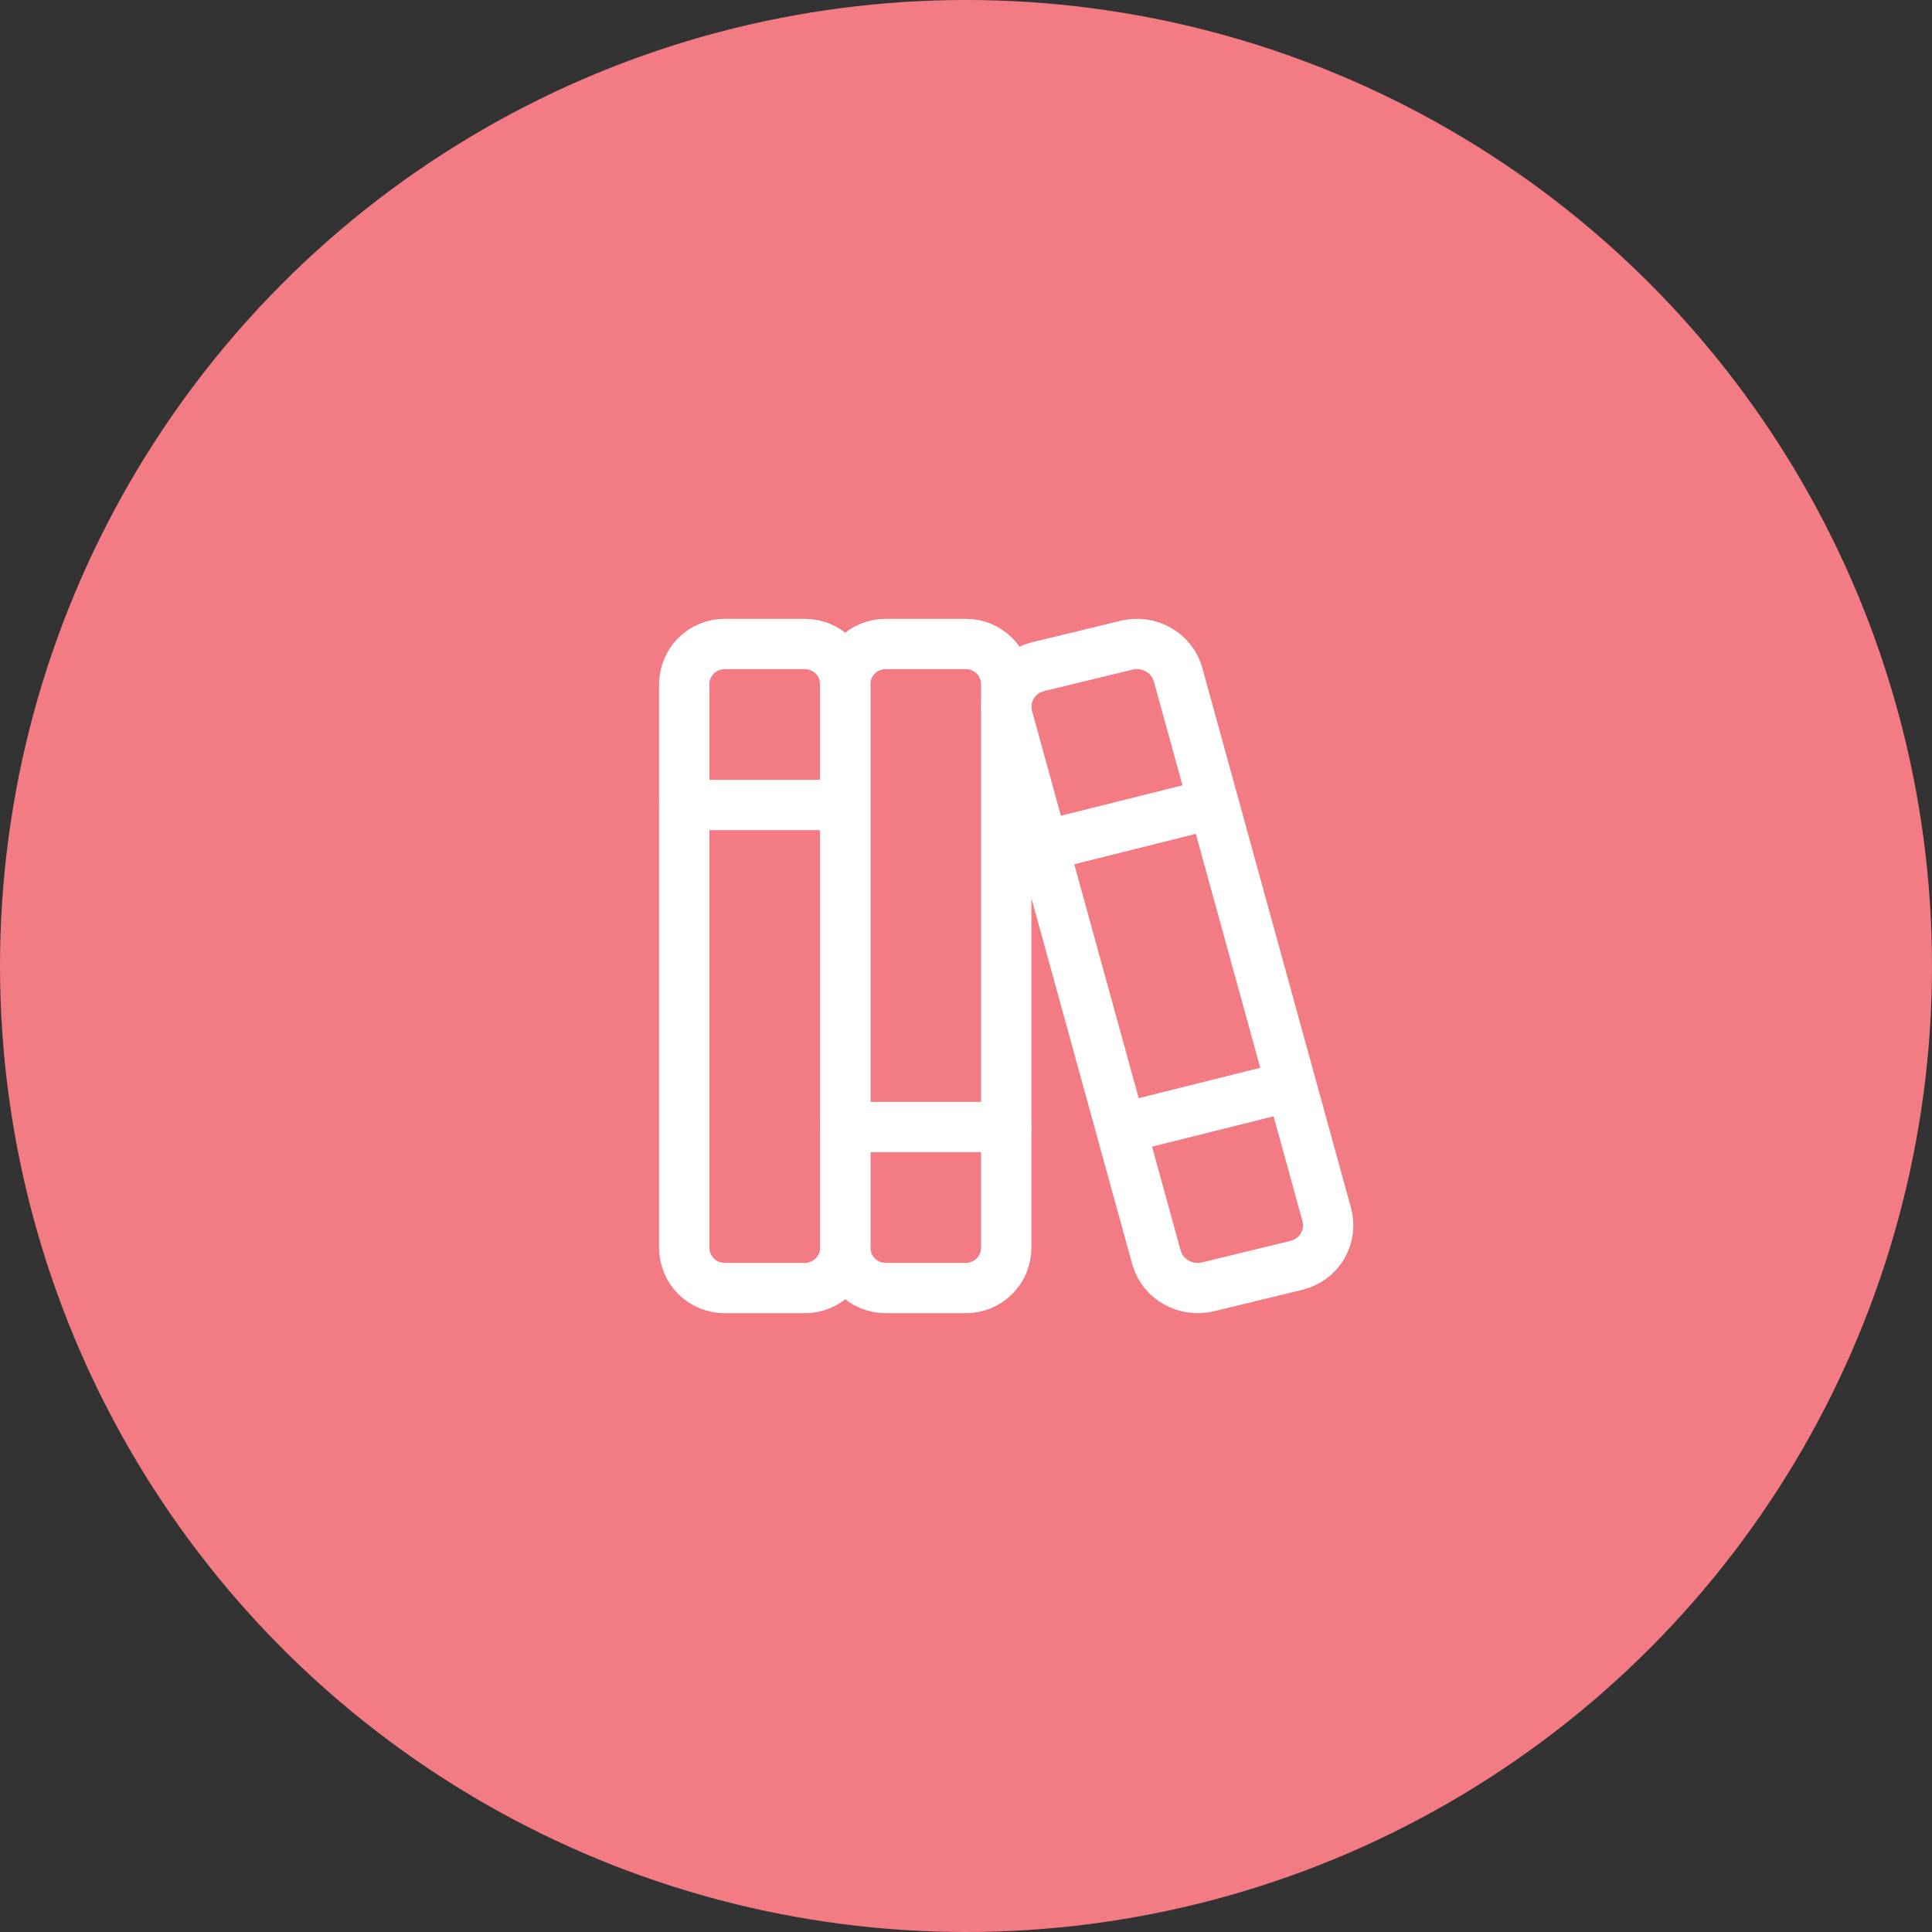 <svg width="72" height="72" viewBox="0 0 72 72" fill="none" xmlns="http://www.w3.org/2000/svg">
<rect x="0" y="0" width="72" height="72" fill="#333333" stroke="none"/>
<circle cx="36" cy="36" r="36" fill="#F37B83"/>
<path d="M25.5 25.5C25.5 25.102 25.658 24.721 25.939 24.439C26.221 24.158 26.602 24 27 24H30C30.398 24 30.779 24.158 31.061 24.439C31.342 24.721 31.5 25.102 31.5 25.5V46.5C31.5 46.898 31.342 47.279 31.061 47.561C30.779 47.842 30.398 48 30 48H27C26.602 48 26.221 47.842 25.939 47.561C25.658 47.279 25.5 46.898 25.5 46.5V25.5Z" stroke="white" stroke-width="1.875" stroke-linecap="round" stroke-linejoin="round"/>
<path d="M31.5 25.5C31.5 25.102 31.658 24.721 31.939 24.439C32.221 24.158 32.602 24 33 24H36C36.398 24 36.779 24.158 37.061 24.439C37.342 24.721 37.5 25.102 37.5 25.5V46.5C37.5 46.898 37.342 47.279 37.061 47.561C36.779 47.842 36.398 48 36 48H33C32.602 48 32.221 47.842 31.939 47.561C31.658 47.279 31.5 46.898 31.5 46.5V25.5Z" stroke="white" stroke-width="1.875" stroke-linecap="round" stroke-linejoin="round"/>
<path d="M25.5 30H31.5" stroke="white" stroke-width="1.875" stroke-linecap="round" stroke-linejoin="round"/>
<path d="M31.5 42H37.5" stroke="white" stroke-width="1.875" stroke-linecap="round" stroke-linejoin="round"/>
<path d="M38.705 24.84L41.981 24.045C42.824 23.842 43.68 24.33 43.904 25.143L49.446 45.27C49.544 45.638 49.501 46.03 49.325 46.368C49.149 46.707 48.853 46.967 48.495 47.098L48.296 47.16L45.02 47.955C44.177 48.157 43.32 47.67 43.097 46.857L37.554 26.73C37.456 26.361 37.5 25.97 37.675 25.631C37.852 25.293 38.147 25.033 38.505 24.901L38.705 24.84Z" stroke="white" stroke-width="1.875" stroke-linecap="round" stroke-linejoin="round"/>
<path d="M39 31.5L45 30" stroke="white" stroke-width="1.875" stroke-linecap="round" stroke-linejoin="round"/>
<path d="M42 42L47.885 40.53" stroke="white" stroke-width="1.875" stroke-linecap="round" stroke-linejoin="round"/>
</svg>
